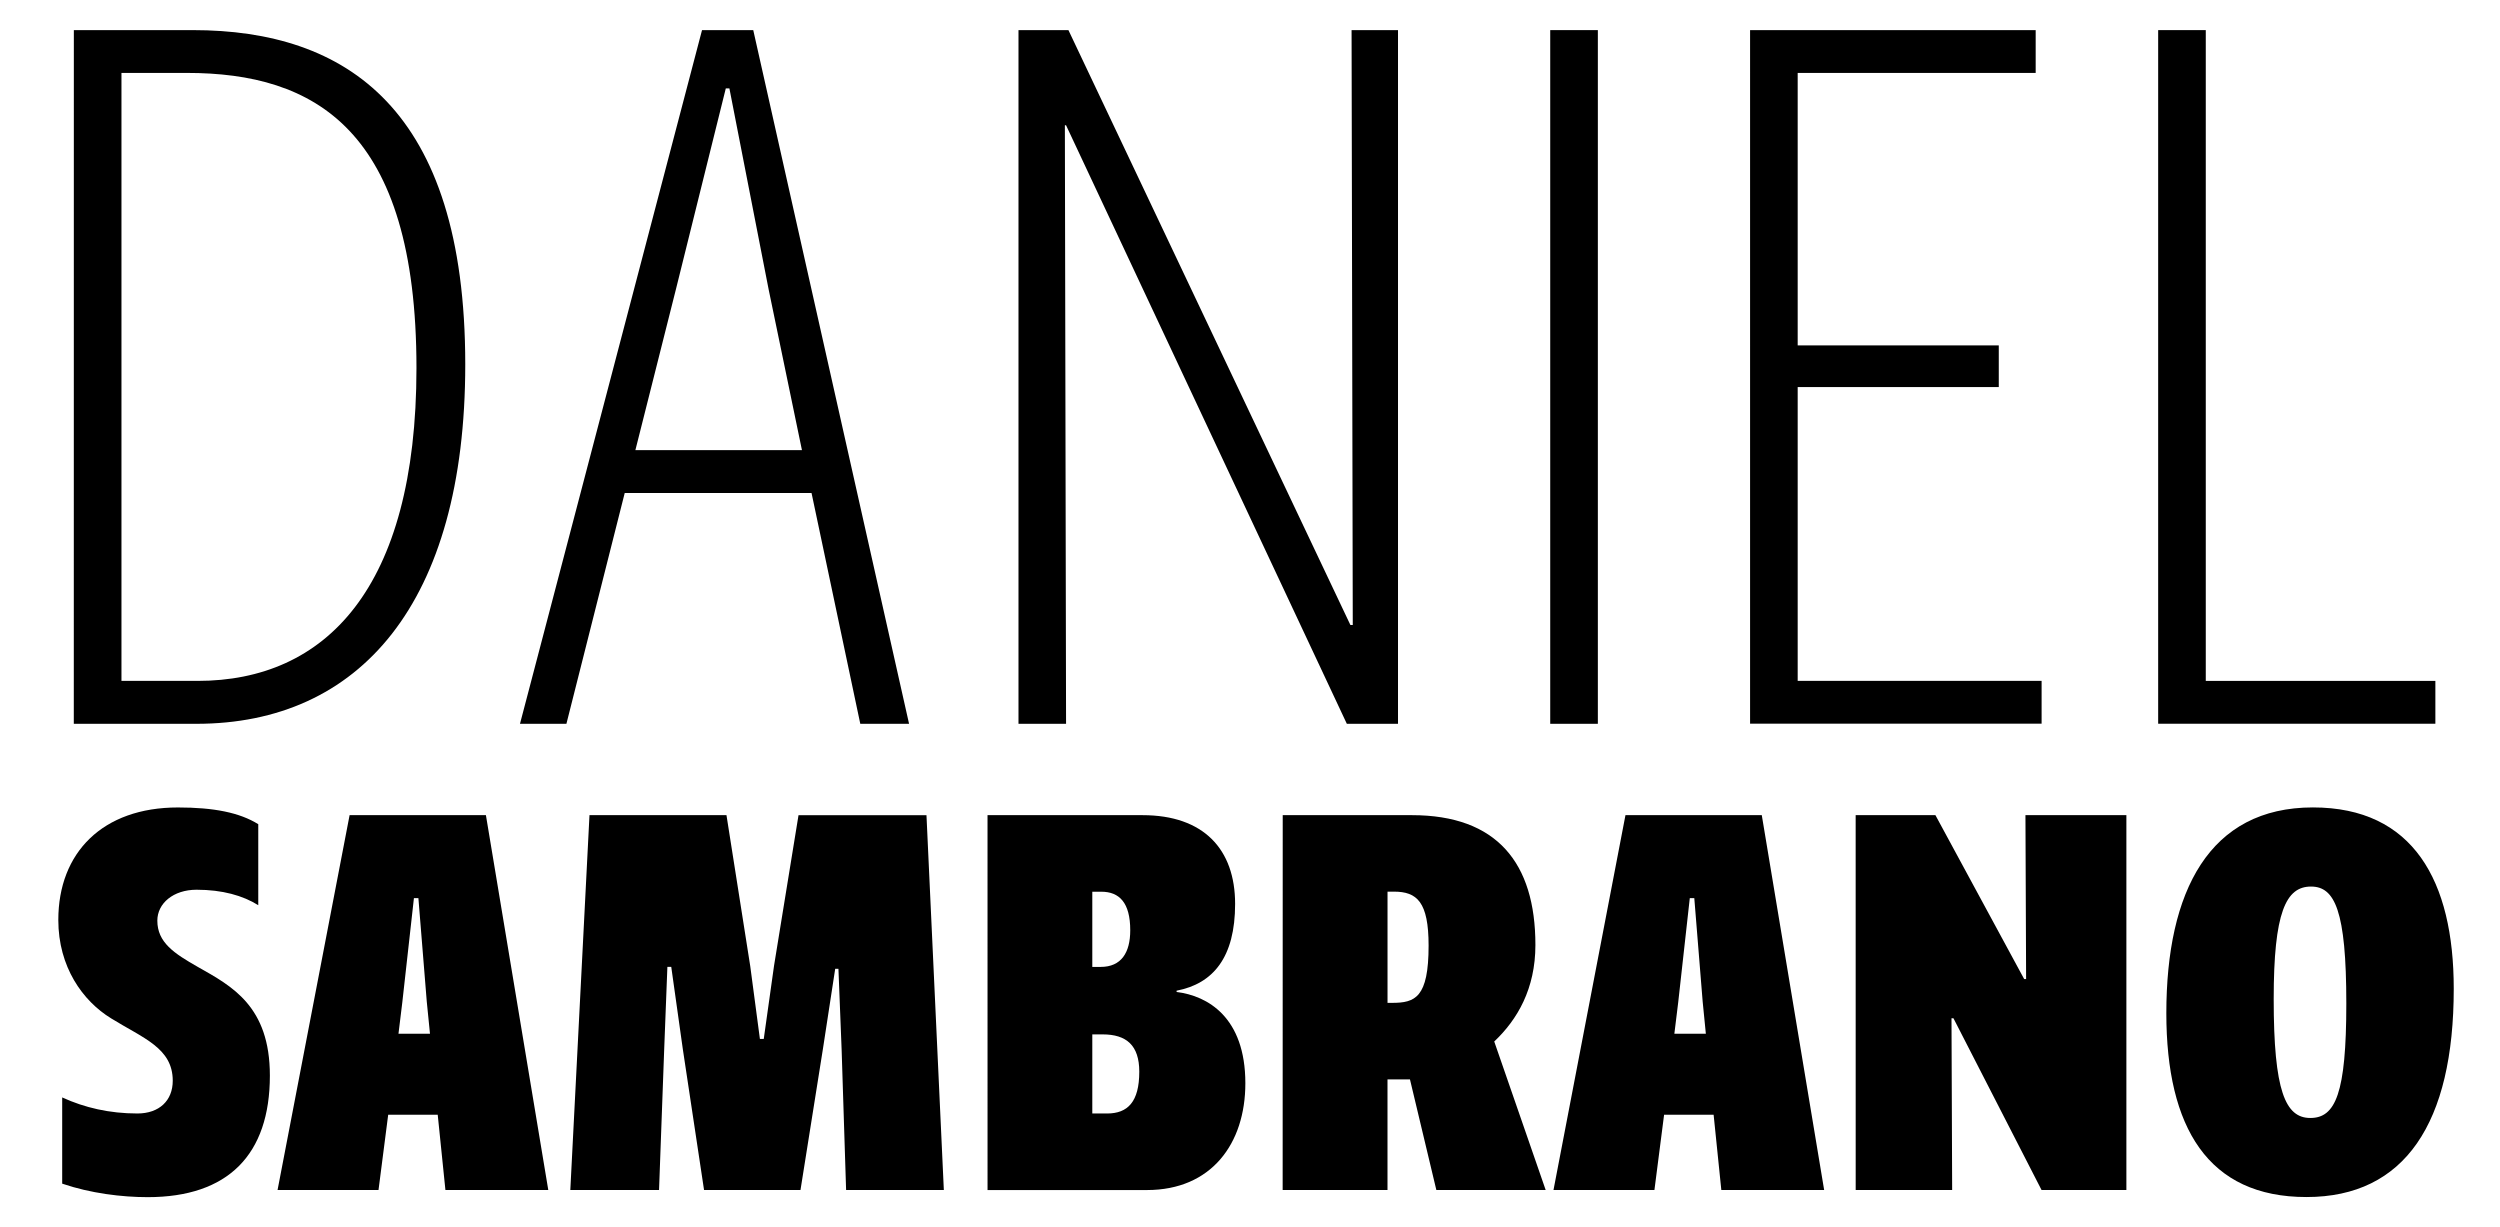 <?xml version="1.0" encoding="utf-8"?>
<!-- Generator: Adobe Illustrator 15.1.0, SVG Export Plug-In . SVG Version: 6.00 Build 0)  -->
<!DOCTYPE svg PUBLIC "-//W3C//DTD SVG 1.1//EN" "http://www.w3.org/Graphics/SVG/1.1/DTD/svg11.dtd">
<svg version="1.1" id="Layer_1" xmlns="http://www.w3.org/2000/svg" xmlns:xlink="http://www.w3.org/1999/xlink" x="0px" y="0px"
	 width="155.5px" height="76.334px" viewBox="220 0 155.5 76.334" enable-background="new 220 0 155.5 76.334" xml:space="preserve"
	>
<g>
	<g>
		<path d="M224.593,1.873h7.401c9.546,0,16.945,4.885,16.945,20.795c0,14.875-6.586,22.353-16.726,22.353h-7.623L224.593,1.873
			L224.593,1.873z M227.555,4.537v37.815h4.734c7.918,0,13.615-5.696,13.615-19.462c0-14.875-6.362-18.354-14.281-18.354
			L227.555,4.537L227.555,4.537z"/>
		<path d="M263.666,1.873h3.186l9.691,43.146h-3.034l-3.032-14.356h-11.619l-3.627,14.356h-2.888L263.666,1.873z M259.521,27.998
			h10.36l-2.071-9.992L265.369,5.5h-0.225l-3.105,12.506L259.521,27.998z"/>
		<path d="M283.35,1.873h3.106l17.539,37.002h0.147l-0.074-37.002h2.888v43.147h-3.183L286.309,7.792h-0.074l0.074,37.229h-2.959
			V1.873L283.35,1.873z"/>
		<path d="M316.424,1.873h2.962v43.147h-2.962V1.873z"/>
		<path d="M328.855,1.873h17.764v2.664h-14.803v16.947h12.508v2.59h-12.508v18.276h15.172v2.664h-18.133V1.873z"/>
		<path d="M354.238,1.873h2.961v40.479h14.281v2.664h-17.242V1.873z"/>
	</g>
	<g>
		<path d="M223.865,68.259c1.4,0.643,2.96,1,4.68,1c1.359,0,2.2-0.801,2.2-2.037c0-2.039-1.839-2.643-3.839-3.883
			c-1.76-1.08-3.279-3.195-3.279-6.115c0-4.199,2.76-7,7.439-7c2.238,0,3.838,0.318,4.998,1.041v5.038
			c-0.959-0.601-2.239-0.962-3.838-0.962c-1.44,0-2.44,0.844-2.44,1.922c0,1.357,1.04,2.037,2.521,2.881
			c2.119,1.197,4.479,2.438,4.479,6.758c0,4.92-2.601,7.561-7.601,7.561c-1.6,0-3.56-0.238-5.317-0.84v-5.359L223.865,68.259
			L223.865,68.259z"/>
		<path d="M241.745,50.703h8.479l3.879,23.313h-6.398l-0.479-4.681h-3.08l-0.602,4.681h-6.279L241.745,50.703z M244.785,64.3h1.96
			l-0.2-2l-0.521-6.438h-0.278l-0.722,6.479L244.785,64.3z"/>
		<path d="M256.666,50.703h8.521l1.479,9.396l0.6,4.521h0.24l0.641-4.562l1.521-9.354h7.959l1.08,23.313h-6.079l-0.278-8.72
			l-0.199-5.039h-0.201l-0.76,4.96l-1.399,8.799h-5.999l-1.32-8.761l-0.72-5.118h-0.24l-0.2,5.159l-0.319,8.72h-5.519
			L256.666,50.703z"/>
		<path d="M281.424,50.703h9.641c3.8,0,5.759,2.119,5.759,5.521c0,3.317-1.359,4.959-3.64,5.397v0.08
			c1.92,0.237,4.277,1.559,4.277,5.68c0,3.761-2.119,6.64-6.118,6.64h-9.918L281.424,50.703L281.424,50.703z M287.941,55.46v4.682
			h0.521c1.28,0,1.839-0.883,1.839-2.279c0-1.721-0.68-2.398-1.799-2.398h-0.562V55.46L287.941,55.46z M287.941,64.339v4.92h0.922
			c1.279,0,2-0.721,2-2.6c0-1.643-0.801-2.32-2.279-2.32H287.941z"/>
		<path d="M299.785,50.703h8.039c5.277,0,7.678,2.959,7.678,8.078c0,2.719-1.119,4.639-2.561,6l3.199,9.235h-6.8l-1.641-6.879
			h-1.397v6.879h-6.521L299.785,50.703L299.785,50.703z M306.304,55.46v6.918h0.278c1.438,0,2.277-0.316,2.277-3.561
			c0-2.719-0.719-3.357-2.158-3.357H306.304z"/>
		<path d="M321.104,50.703h8.479l3.879,23.313h-6.396l-0.479-4.681h-3.08l-0.601,4.681h-6.278L321.104,50.703z M324.145,64.3h1.959
			l-0.198-2l-0.521-6.438h-0.28l-0.72,6.479L324.145,64.3z"/>
		<path d="M335.422,50.703h4.961l5.52,10.194h0.121l-0.041-10.194h6.278v23.313h-5.278l-5.479-10.681h-0.121l0.041,10.681h-6
			L335.422,50.703L335.422,50.703z"/>
		<path d="M354.746,63.021c0-7.602,2.68-12.799,9.117-12.799c6.236,0,8.76,4.561,8.76,11.277c0,8.355-3.041,12.957-9.158,12.957
			C357.343,74.458,354.746,70.142,354.746,63.021z M365.941,62.419c0-5.799-0.721-7.275-2.197-7.275c-1.563,0-2.32,1.6-2.32,6.998
			c0,5.719,0.725,7.396,2.279,7.396C365.264,69.539,365.941,68.021,365.941,62.419z"/>
	</g>
</g>
</svg>
